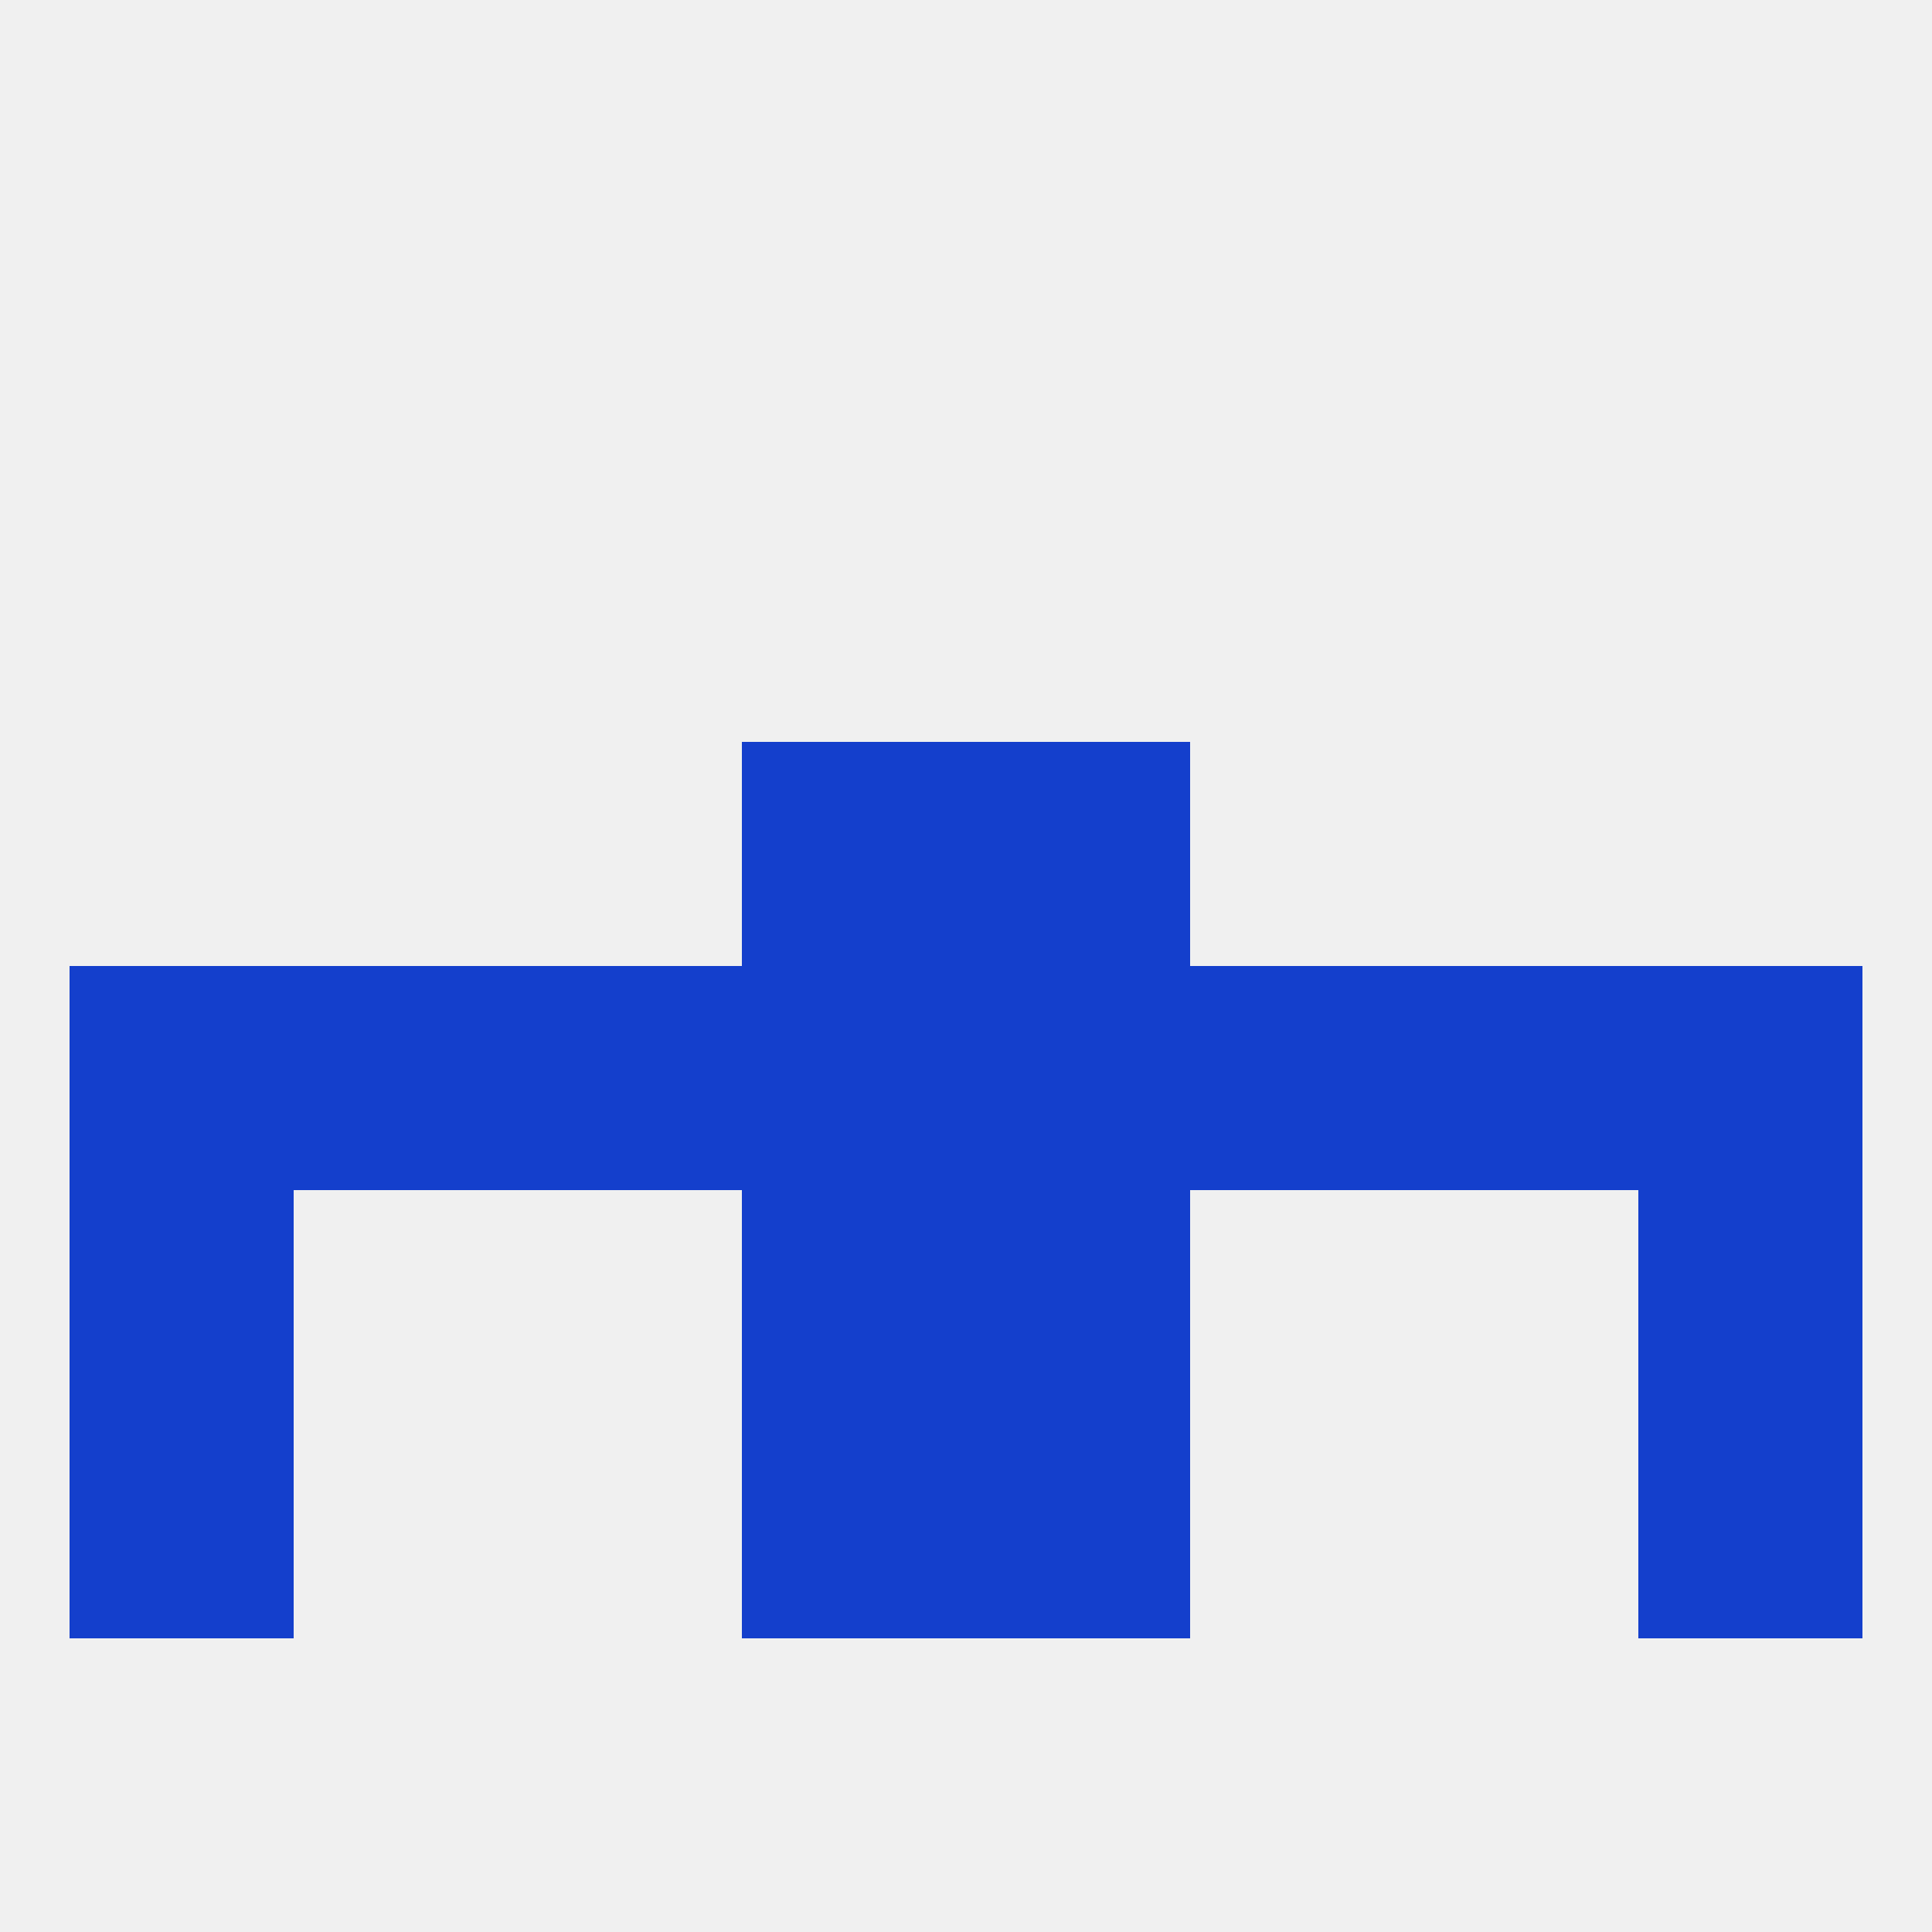 
<!--   <?xml version="1.0"?> -->
<svg version="1.1" baseprofile="full" xmlns="http://www.w3.org/2000/svg" xmlns:xlink="http://www.w3.org/1999/xlink" xmlns:ev="http://www.w3.org/2001/xml-events" width="250" height="250" viewBox="0 0 250 250" >
	<rect width="100%" height="100%" fill="rgba(240,240,240,255)"/>

	<rect x="9" y="125" width="29" height="29" fill="rgba(20,63,204,255)"/>
	<rect x="183" y="125" width="29" height="29" fill="rgba(20,63,204,255)"/>
	<rect x="96" y="125" width="29" height="29" fill="rgba(20,63,204,255)"/>
	<rect x="212" y="125" width="29" height="29" fill="rgba(20,63,204,255)"/>
	<rect x="38" y="125" width="29" height="29" fill="rgba(20,63,204,255)"/>
	<rect x="125" y="125" width="29" height="29" fill="rgba(20,63,204,255)"/>
	<rect x="67" y="125" width="29" height="29" fill="rgba(20,63,204,255)"/>
	<rect x="154" y="125" width="29" height="29" fill="rgba(20,63,204,255)"/>
	<rect x="9" y="183" width="29" height="29" fill="rgba(20,63,204,255)"/>
	<rect x="212" y="183" width="29" height="29" fill="rgba(20,63,204,255)"/>
	<rect x="96" y="183" width="29" height="29" fill="rgba(20,63,204,255)"/>
	<rect x="125" y="183" width="29" height="29" fill="rgba(20,63,204,255)"/>
	<rect x="9" y="154" width="29" height="29" fill="rgba(20,63,204,255)"/>
	<rect x="212" y="154" width="29" height="29" fill="rgba(20,63,204,255)"/>
	<rect x="96" y="154" width="29" height="29" fill="rgba(20,63,204,255)"/>
	<rect x="125" y="154" width="29" height="29" fill="rgba(20,63,204,255)"/>
	<rect x="96" y="96" width="29" height="29" fill="rgba(20,63,204,255)"/>
	<rect x="125" y="96" width="29" height="29" fill="rgba(20,63,204,255)"/>
</svg>